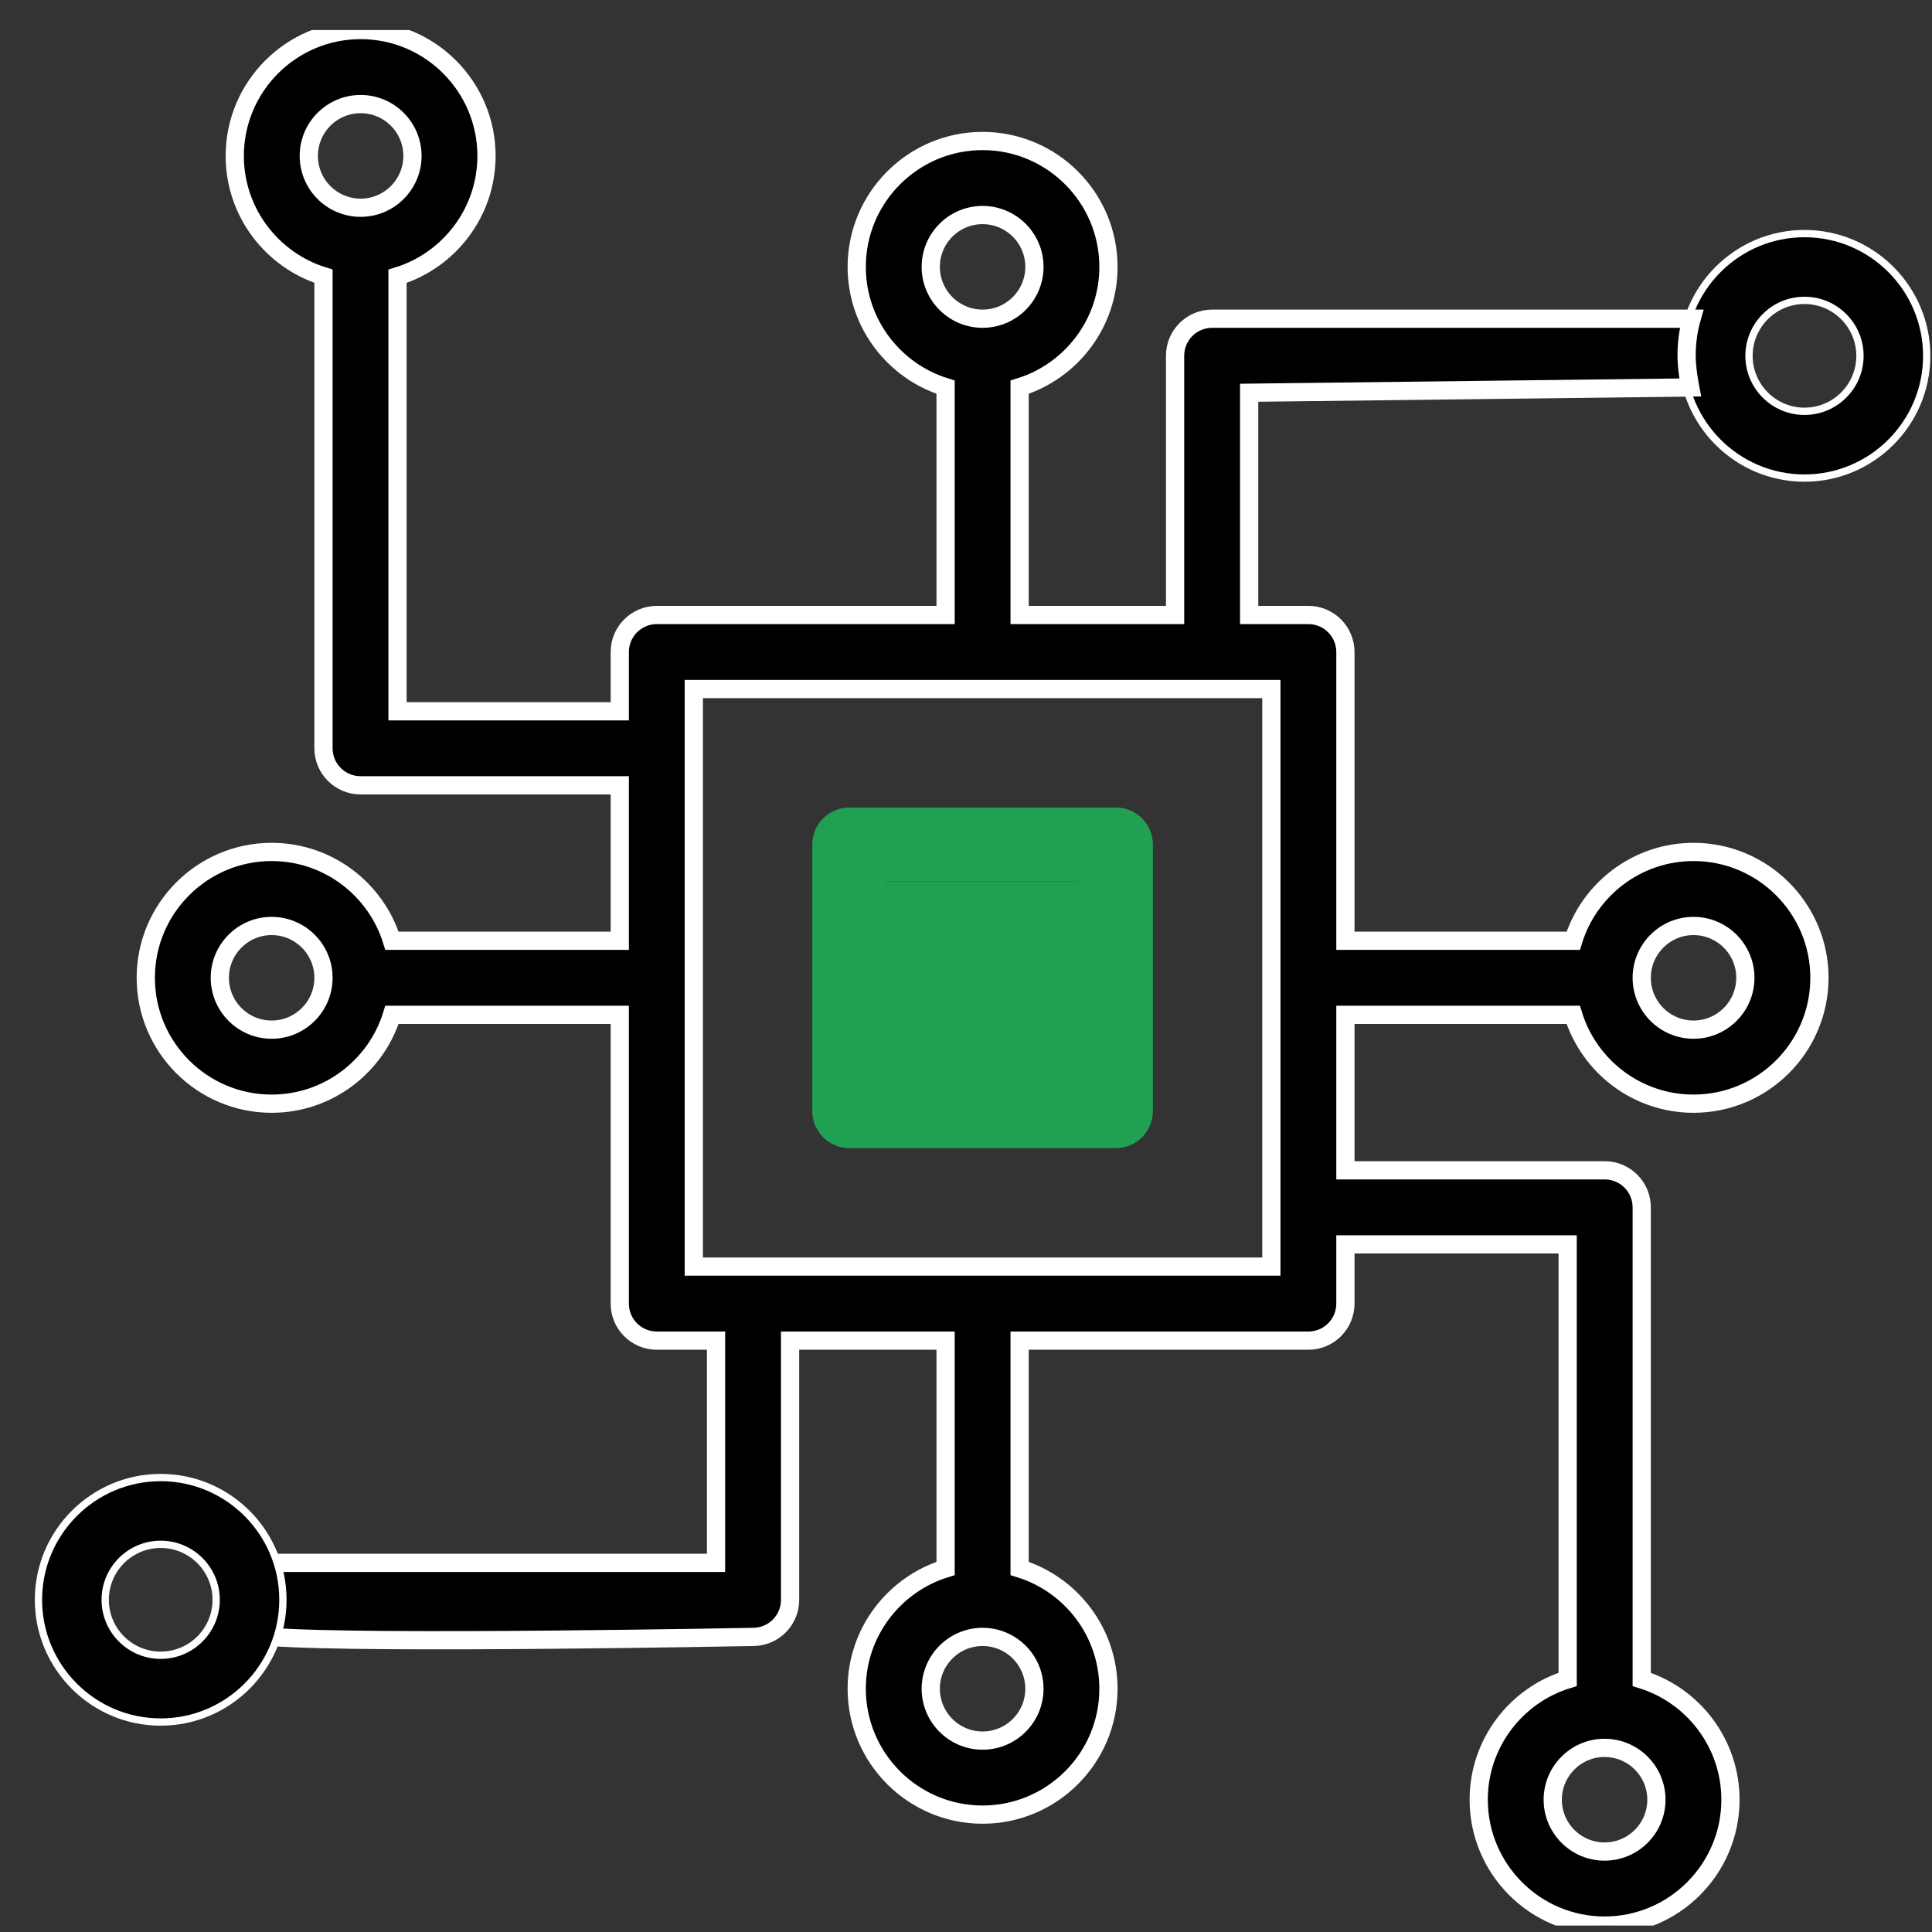 <svg width="53" height="53" viewBox="0 0 53 53" fill="none" xmlns="http://www.w3.org/2000/svg">
<rect x="0" y="0" width="53" height="53" fill="#333333" stroke="none"/>
<g clip-path="url(#clip0)">
<path d="M30.611 22.152H23.299C22.738 22.152 22.283 22.607 22.283 23.168V30.48C22.283 31.041 22.738 31.496 23.299 31.496H30.611C31.172 31.496 31.627 31.041 31.627 30.48V23.168C31.627 22.607 31.172 22.152 30.611 22.152ZM29.596 29.465H24.314V24.183H29.596V29.465Z" fill="#20A052"/>
<path d="M29.596 29.465H24.314V24.183H29.596V29.465Z" fill="#20A052"/>
<path d="M46.149 9.762C46.149 7.913 47.653 6.408 49.502 6.408C51.351 6.408 52.855 7.913 52.855 9.762C52.855 11.61 51.351 13.115 49.502 13.115C47.653 13.115 46.149 11.61 46.149 9.762ZM47.98 9.762C47.98 10.601 48.663 11.283 49.502 11.283C50.341 11.283 51.024 10.601 51.024 9.762C51.024 8.922 50.341 8.24 49.502 8.24C48.663 8.24 47.98 8.922 47.98 9.762Z" fill="black" stroke="white" stroke-width="0.2"/>
<path d="M43.158 27.84C43.593 29.25 44.908 30.277 46.458 30.277C48.362 30.277 49.912 28.728 49.912 26.824C49.912 24.92 48.362 23.371 46.458 23.371C44.908 23.371 43.593 24.398 43.158 25.808H36.908V17.887C36.908 17.326 36.454 16.871 35.893 16.871H34.268V10.774L46.366 10.629C46.366 10.629 46.268 10.134 46.268 9.759C46.268 9.383 46.321 9.035 46.405 8.743H33.252C32.691 8.743 32.236 9.198 32.236 9.759V16.871H27.971V10.621C29.381 10.187 30.408 8.872 30.408 7.321C30.408 5.417 28.859 3.868 26.955 3.868C25.051 3.868 23.502 5.417 23.502 7.321C23.502 8.872 24.53 10.187 25.94 10.621V16.871H18.018C17.457 16.871 17.002 17.326 17.002 17.887V19.512H10.905V7.579C12.317 7.145 13.346 5.829 13.346 4.277C13.346 2.373 11.797 0.824 9.893 0.824C7.989 0.824 6.44 2.373 6.44 4.277C6.44 5.827 7.466 7.141 8.874 7.577V20.527C8.874 21.088 9.329 21.543 9.89 21.543H17.002V25.808H10.753C10.318 24.398 9.003 23.371 7.452 23.371C5.548 23.371 3.999 24.92 3.999 26.824C3.999 28.728 5.548 30.277 7.452 30.277C9.003 30.277 10.318 29.25 10.753 27.84H17.002V35.762C17.002 36.322 17.457 36.777 18.018 36.777H19.643V42.874H7.453C6.242 42.874 7.452 43.329 7.452 43.89C7.452 44.45 4.89 44.705 7.452 44.905C10.063 45.11 20.658 44.905 20.658 44.905C21.219 44.905 21.674 44.45 21.674 43.89V36.777H25.94V43.027C24.53 43.462 23.502 44.776 23.502 46.327C23.502 48.231 25.051 49.78 26.955 49.78C28.859 49.78 30.408 48.231 30.408 46.327C30.408 44.776 29.381 43.461 27.971 43.027V36.777H35.893C36.454 36.777 36.908 36.322 36.908 35.762V34.137H43.005V46.07C41.594 46.503 40.565 47.819 40.565 49.371C40.565 51.275 42.114 52.824 44.018 52.824C45.922 52.824 47.471 51.275 47.471 49.371C47.471 47.821 46.445 46.507 45.037 46.071V33.121C45.037 32.56 44.582 32.105 44.021 32.105H36.908V27.84H43.158ZM46.458 25.402C47.242 25.402 47.88 26.04 47.88 26.824C47.88 27.608 47.242 28.246 46.458 28.246C45.674 28.246 45.037 27.608 45.037 26.824C45.037 26.04 45.674 25.402 46.458 25.402ZM9.893 5.699C9.109 5.699 8.471 5.061 8.471 4.277C8.471 3.493 9.109 2.855 9.893 2.855C10.677 2.855 11.315 3.493 11.315 4.277C11.315 5.061 10.677 5.699 9.893 5.699ZM7.452 28.246C6.668 28.246 6.03 27.608 6.03 26.824C6.03 26.04 6.668 25.402 7.452 25.402C8.236 25.402 8.874 26.04 8.874 26.824C8.874 27.608 8.236 28.246 7.452 28.246ZM25.533 7.321C25.533 6.537 26.171 5.899 26.955 5.899C27.739 5.899 28.377 6.537 28.377 7.321C28.377 8.105 27.739 8.743 26.955 8.743C26.171 8.743 25.533 8.105 25.533 7.321ZM28.377 46.327C28.377 47.111 27.739 47.749 26.955 47.749C26.171 47.749 25.533 47.111 25.533 46.327C25.533 45.543 26.171 44.905 26.955 44.905C27.739 44.905 28.377 45.543 28.377 46.327ZM34.877 34.746H19.033V18.902H34.877V34.746ZM44.018 47.949C44.802 47.949 45.44 48.587 45.44 49.371C45.44 50.155 44.802 50.793 44.018 50.793C43.234 50.793 42.596 50.155 42.596 49.371C42.596 48.587 43.234 47.949 44.018 47.949Z" fill="black" stroke="white" stroke-width="0.5"/>
<path d="M1.055 43.887C1.055 42.038 2.559 40.533 4.408 40.533C6.257 40.533 7.761 42.038 7.761 43.887C7.761 45.736 6.257 47.24 4.408 47.24C2.559 47.24 1.055 45.736 1.055 43.887ZM2.886 43.887C2.886 44.726 3.569 45.408 4.408 45.408C5.247 45.408 5.93 44.726 5.93 43.887C5.93 43.047 5.247 42.365 4.408 42.365C3.569 42.365 2.886 43.047 2.886 43.887Z" fill="black" stroke="white" stroke-width="0.2"/>
</g>
<defs>
<clipPath id="clip0">
<rect width="52" height="52" fill="white" transform="translate(0.955 0.824)"/>
</clipPath>
</defs>
</svg>
